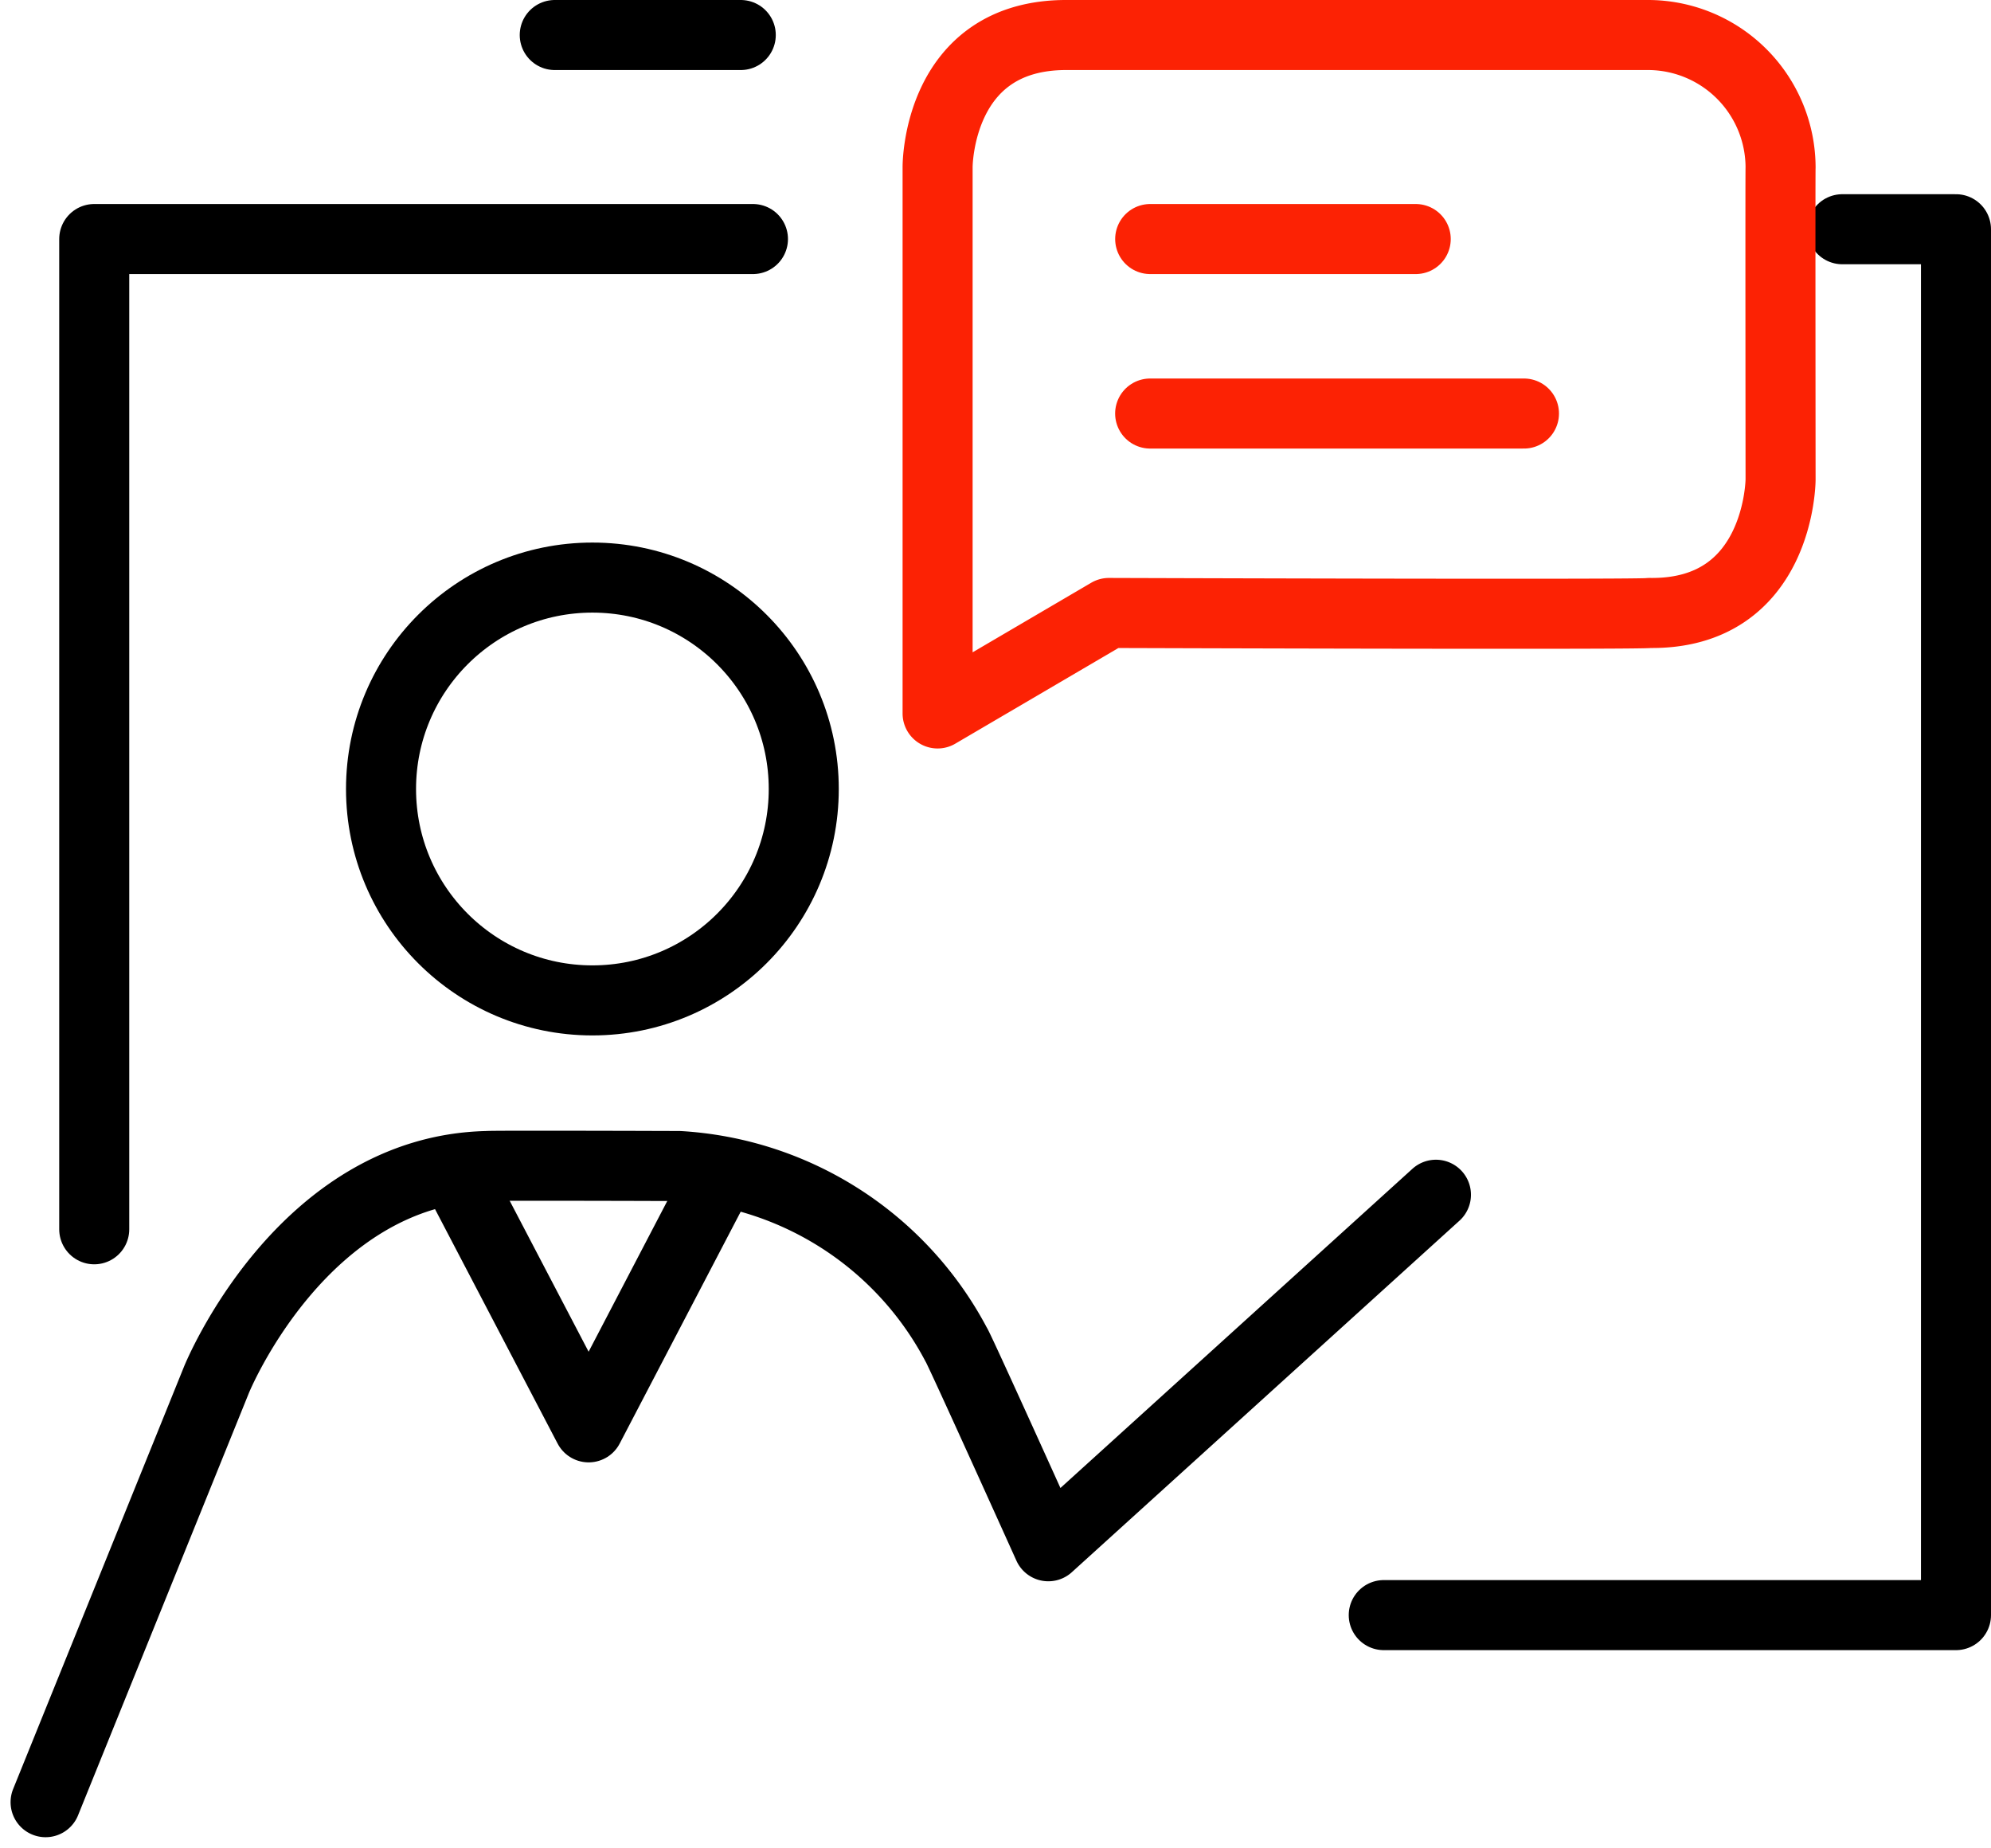 <svg xmlns="http://www.w3.org/2000/svg" width="56.857" height="52.757" viewBox="0 0 56.857 52.757">
  <g id="Group_6661" data-name="Group 6661" transform="translate(1.302 -1.545)">
    <g id="Group_6518" data-name="Group 6518" transform="translate(0 2.545)">
      <path id="Path_16455" data-name="Path 16455" d="M1684.413,2065.847h16.341v-39.569h-3.246" transform="translate(-1646.199 -2020.733)" fill="none" stroke="#000" stroke-linecap="round" stroke-linejoin="round" stroke-width="2"/>
      <path id="Path_16456" data-name="Path 16456" d="M1682.211,2026.458H1663.4v28.273" transform="translate(-1662.011 -2020.633)" fill="none" stroke="#000" stroke-linecap="round" stroke-linejoin="round" stroke-width="2"/>
      <path id="Path_16457" data-name="Path 16457" d="M1662.513,2061.55l4.881-12.063s2.431-5.988,7.739-6.1c.056-.019,5.473,0,5.473,0a9.591,9.591,0,0,1,7.912,5.1c.045.024,2.63,5.756,2.63,5.756l11.069-10.036" transform="translate(-1662.513 -2011.095)" fill="none" stroke="#000" stroke-linecap="round" stroke-linejoin="round" stroke-width="2"/>
      <path id="Path_16458" data-name="Path 16458" d="M1670.09,2043.679l3.661,7,3.654-7" transform="translate(-1658.243 -2010.926)" fill="none" stroke="#000" stroke-linecap="round" stroke-linejoin="round" stroke-width="2"/>
      <g id="Ellipse_58551" data-name="Ellipse 58551" transform="translate(8.579 14.491)" fill="none" stroke="#000" stroke-linecap="round" stroke-linejoin="round" stroke-width="2">
        <circle cx="7.036" cy="7.036" r="7.036" stroke="none"/>
        <circle cx="7.036" cy="7.036" r="6.036" fill="none"/>
      </g>
      <path id="Path_16459" data-name="Path 16459" d="M1682.5,2022.732h16.631a3.79,3.79,0,0,1,3.745,3.774c-.009.058,0,8.919,0,8.919s-.017,3.861-3.745,3.808c-.06.052-15.435,0-15.435,0l-4.893,2.869v-15.6S1678.784,2022.714,1682.5,2022.732Z" transform="translate(-1653.33 -2022.732)" fill="none" stroke="#fc2204" stroke-linecap="round" stroke-linejoin="round" stroke-width="2"/>
      <path id="Path_16460" data-name="Path 16460" d="M1671.349,2022.733h5.312" transform="translate(-1656.809 -2022.733)" fill="none" stroke="#000" stroke-linecap="round" stroke-width="2"/>
      <path id="Path_16461" data-name="Path 16461" d="M1682.234,2026.458h7.583" transform="translate(-1650.69 -2020.633)" fill="none" stroke="#fc2204" stroke-linecap="round" stroke-width="2"/>
      <path id="Path_16462" data-name="Path 16462" d="M1682.233,2029.644h10.675" transform="translate(-1650.69 -2018.837)" fill="none" stroke="#fc2204" stroke-linecap="round" stroke-width="2"/>
    </g>
  </g>
</svg>
